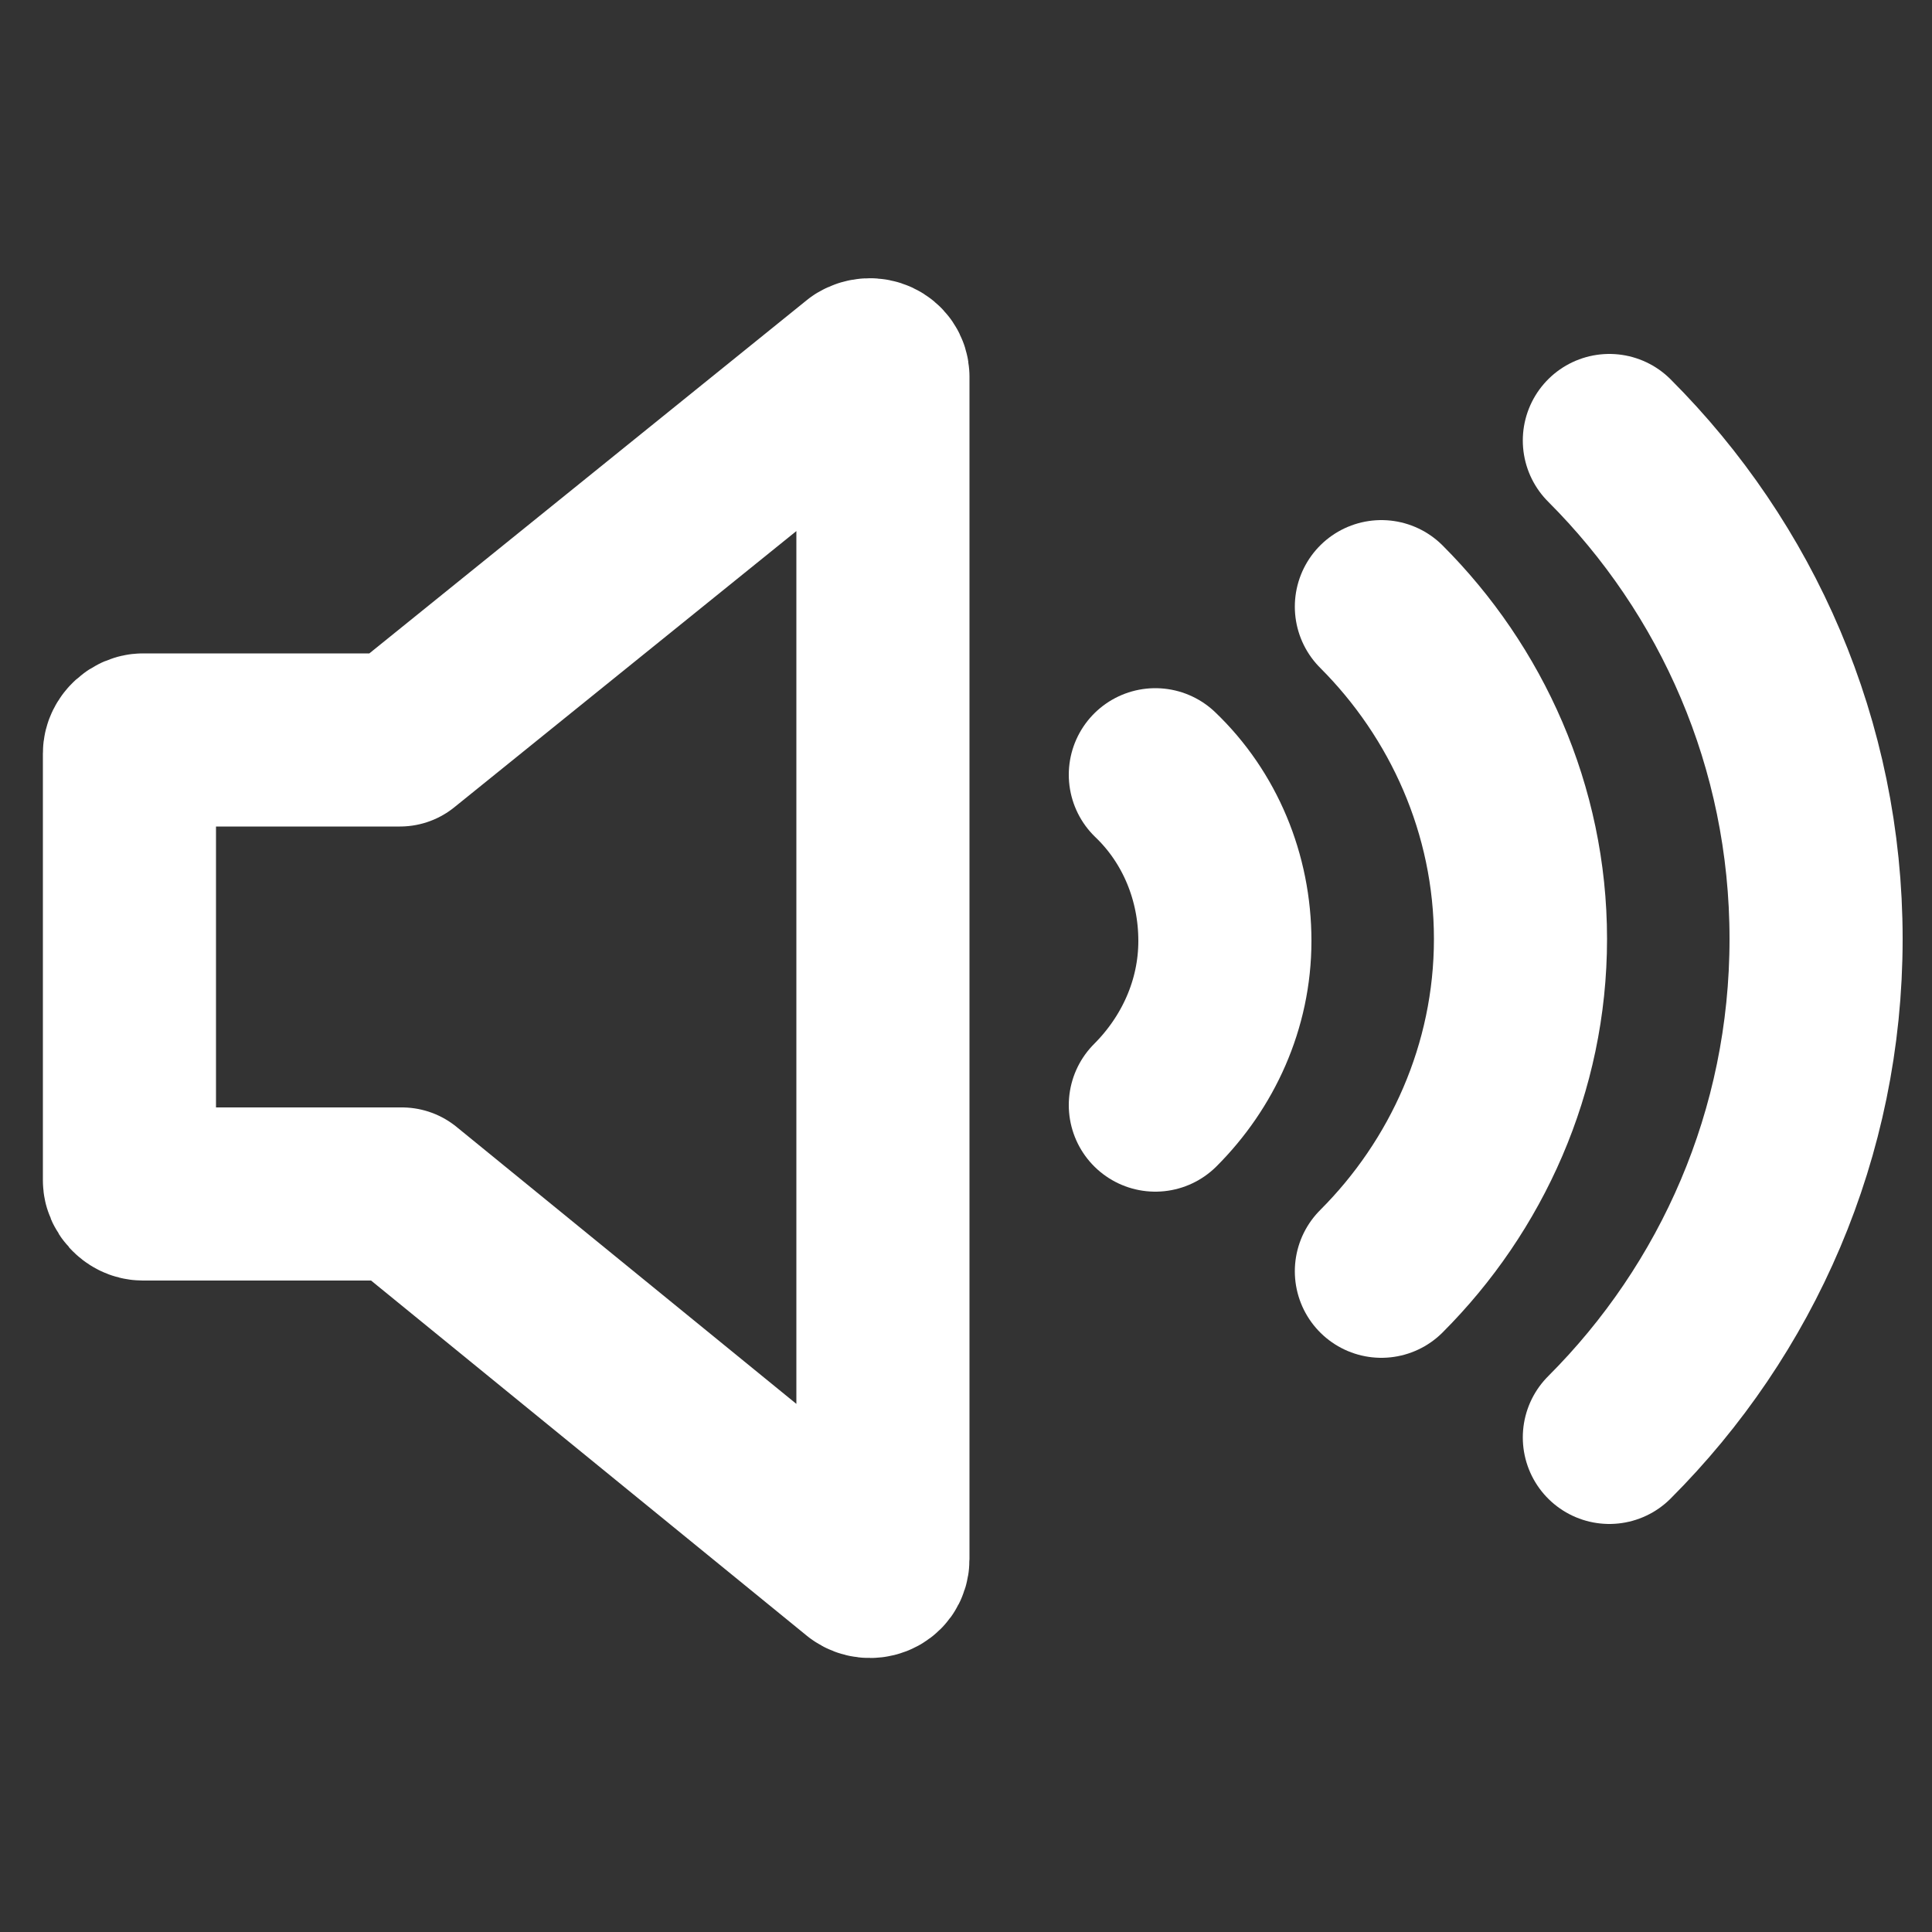 <?xml version="1.0" encoding="utf-8"?>
<!-- Generator: Adobe Illustrator 18.1.1, SVG Export Plug-In . SVG Version: 6.00 Build 0)  -->
<svg version="1.1" id="Livello_2" xmlns="http://www.w3.org/2000/svg" xmlns:xlink="http://www.w3.org/1999/xlink" x="0px" y="0px"
	 viewBox="0 0 100 100" enable-background="new 0 0 100 100" xml:space="preserve">
<rect x="0" y="0" width="100" height="100" fill="#333333" stroke="none"/>
<g>
	
		<path display="none" fill="none" stroke="#FFFFFF" stroke-width="8.96" stroke-linecap="round" stroke-linejoin="round" stroke-miterlimit="10" d="
		M82.9,21.8c6.6,6.6,10.7,15.7,10.7,25.8s-4.1,19.2-10.7,25.8"/>
	
		<path display="none" fill="none" stroke="#FFFFFF" stroke-width="8.96" stroke-linecap="round" stroke-linejoin="round" stroke-miterlimit="10" d="
		M71.1,64.8c4.4-4.4,7.2-10.5,7.2-17.2s-2.8-12.8-7.2-17.2"/>
	
		<path display="none" fill="none" stroke="#FFFFFF" stroke-width="8.96" stroke-linecap="round" stroke-linejoin="round" stroke-miterlimit="10" d="
		M59.4,56.2C61.6,54,63,51,63,47.7s-1.3-6.4-3.6-8.6"/>
	
		<path display="none" fill="none" stroke="#FFFFFF" stroke-width="8.96" stroke-linecap="round" stroke-linejoin="round" stroke-miterlimit="10" d="
		M68.1,30.4"/>
	
		<path display="none" fill="none" stroke="#FFFFFF" stroke-width="8.96" stroke-linecap="round" stroke-linejoin="round" stroke-miterlimit="10" d="
		M78.6,21.8"/>
</g>
<g>
	
		<path fill="none" stroke="#FFFFFF" stroke-width="8.96" stroke-linecap="round" stroke-linejoin="round" stroke-miterlimit="10" d="
		M20.7,38.3H7.4c-0.3,0-0.7,0.3-0.7,0.7v22.1c0,0.3,0.3,0.7,0.7,0.7h13.4l23.8,19.4c0.4,0.3,1.1,0.1,1.1-0.5V19.5
		c0-0.5-0.6-0.8-1.1-0.5L20.7,38.3z"/>
	
		<path fill="none" stroke="#FFFFFF" stroke-width="8.96" stroke-linecap="round" stroke-linejoin="round" stroke-miterlimit="10" d="
		M83.3,22.8C89.9,29.4,94,38.5,94,48.6s-4.1,19.2-10.7,25.8"/>
	
		<path fill="none" stroke="#FFFFFF" stroke-width="8.96" stroke-linecap="round" stroke-linejoin="round" stroke-miterlimit="10" d="
		M71.5,65.8c4.4-4.4,7.2-10.5,7.2-17.2s-2.8-12.8-7.2-17.2"/>
	
		<path fill="none" stroke="#FFFFFF" stroke-width="8.96" stroke-linecap="round" stroke-linejoin="round" stroke-miterlimit="10" d="
		M59.8,57.2c2.2-2.2,3.6-5.2,3.6-8.5s-1.3-6.4-3.6-8.6"/>
	
		<path fill="none" stroke="#FFFFFF" stroke-width="8.96" stroke-linecap="round" stroke-linejoin="round" stroke-miterlimit="10" d="
		M68.5,31.4"/>
	
		<path fill="none" stroke="#FFFFFF" stroke-width="8.96" stroke-linecap="round" stroke-linejoin="round" stroke-miterlimit="10" d="
		M79,22.8"/>
</g>
</svg>
